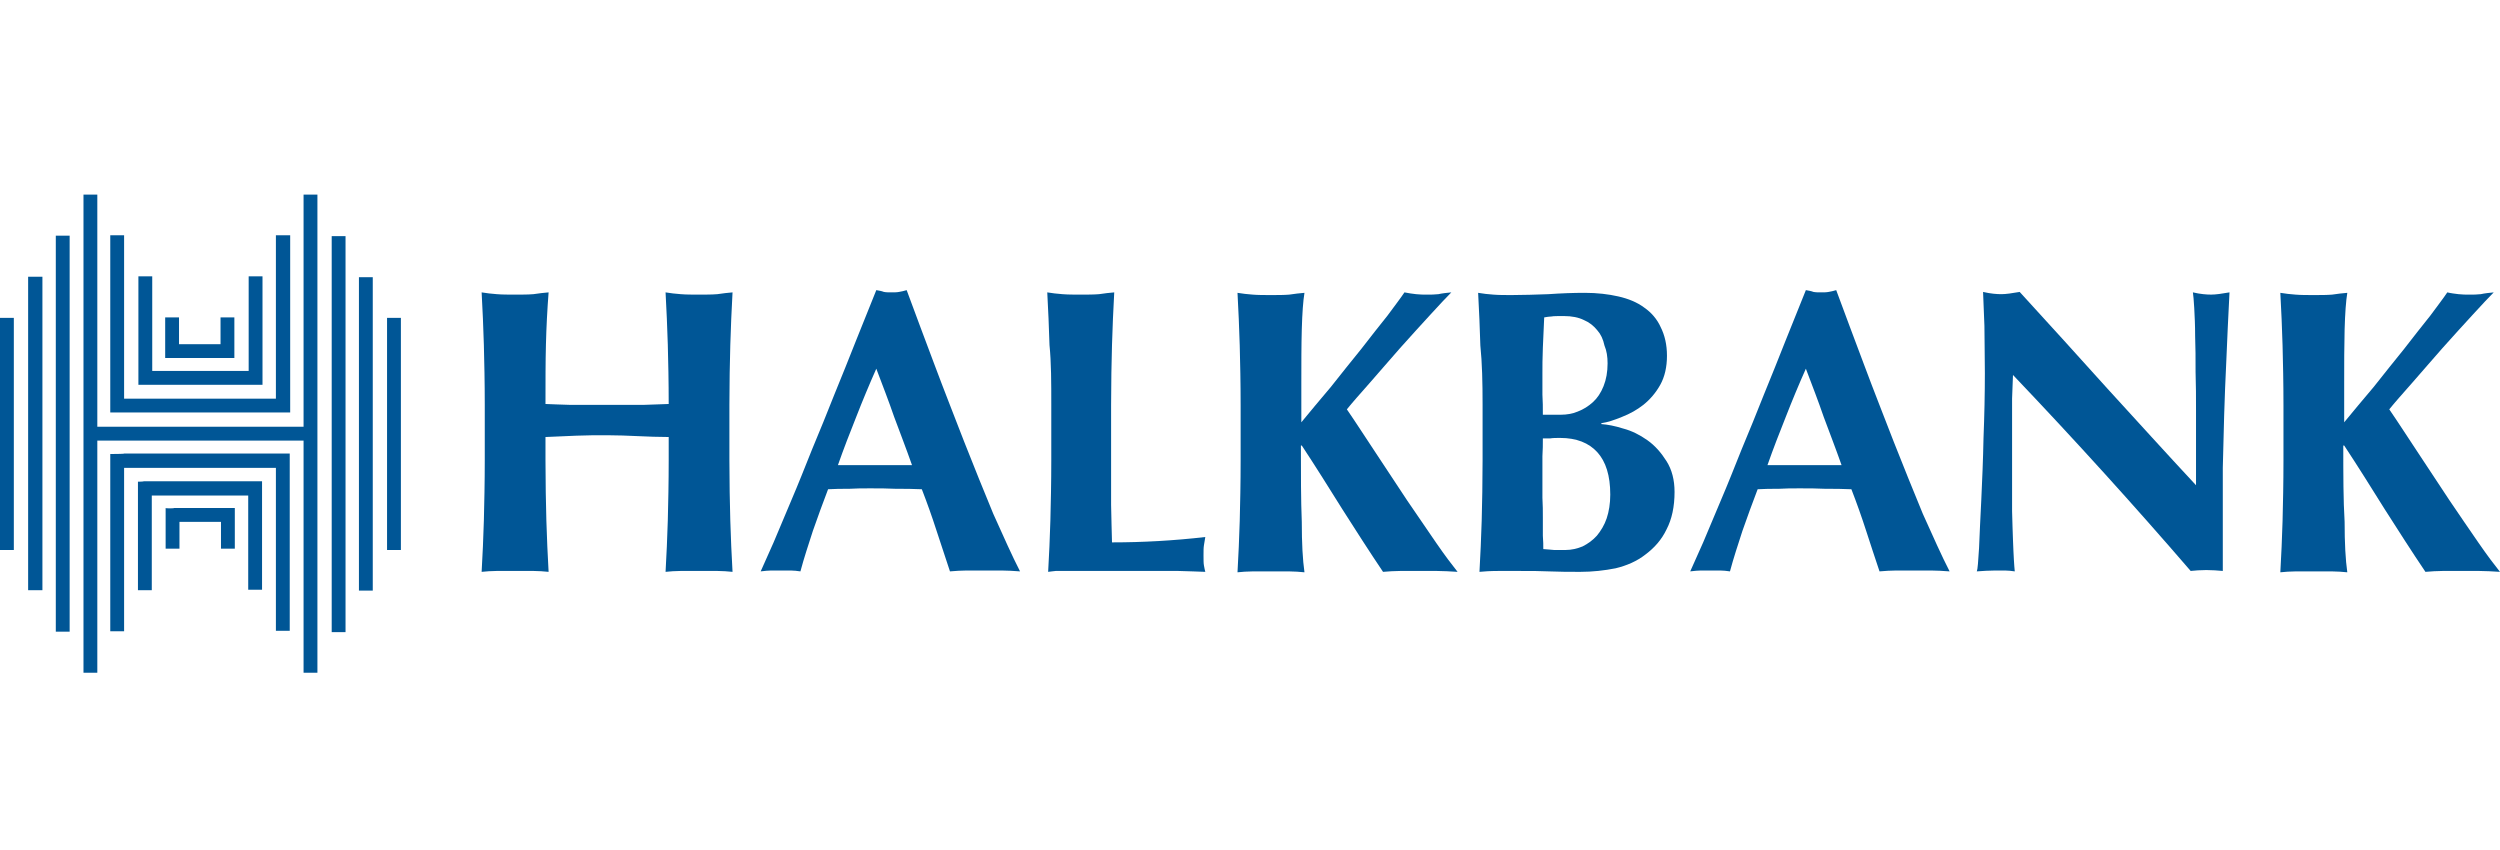 <svg width="150" height="51" viewBox="0 0 150 51" fill="none" xmlns="http://www.w3.org/2000/svg">
<g clip-path="url(#clip0_1616_5014)">
<path fill-rule="evenodd" clip-rule="evenodd" d="M40.122 26.221V27.614C40.122 28.954 40.095 30.159 40.068 31.23C40.041 32.275 39.988 33.293 39.934 34.311C40.202 34.284 40.523 34.257 40.845 34.257C41.166 34.257 41.541 34.257 41.943 34.257C42.345 34.257 42.72 34.257 43.041 34.257C43.363 34.257 43.657 34.284 43.952 34.311C43.898 33.293 43.845 32.275 43.818 31.23C43.791 30.186 43.764 28.98 43.764 27.614V24.293C43.764 22.954 43.791 21.748 43.818 20.704C43.845 19.659 43.898 18.588 43.952 17.543C43.684 17.57 43.363 17.596 43.041 17.65C42.72 17.677 42.345 17.677 41.943 17.677C41.541 17.677 41.166 17.677 40.845 17.65C40.523 17.623 40.229 17.596 39.934 17.543C39.988 18.588 40.041 19.659 40.068 20.677C40.095 21.695 40.122 22.873 40.122 24.239C39.639 24.266 39.131 24.266 38.595 24.293C38.032 24.293 37.336 24.293 36.452 24.293C35.568 24.293 34.845 24.293 34.229 24.293C33.639 24.266 33.131 24.266 32.729 24.239C32.729 22.9 32.729 21.695 32.756 20.677C32.782 19.632 32.836 18.588 32.916 17.543C32.648 17.57 32.327 17.596 32.006 17.65C31.684 17.677 31.309 17.677 30.907 17.677C30.506 17.677 30.131 17.677 29.809 17.65C29.488 17.623 29.193 17.596 28.898 17.543C28.952 18.588 29.006 19.659 29.032 20.704C29.059 21.748 29.086 22.927 29.086 24.293V27.614C29.086 28.954 29.059 30.159 29.032 31.23C29.006 32.275 28.952 33.293 28.898 34.311C29.166 34.284 29.488 34.257 29.809 34.257C30.131 34.257 30.506 34.257 30.907 34.257C31.309 34.257 31.684 34.257 32.006 34.257C32.327 34.257 32.622 34.284 32.916 34.311C32.863 33.293 32.809 32.275 32.782 31.23C32.756 30.186 32.729 28.98 32.729 27.614V26.221C33.345 26.195 33.961 26.168 34.577 26.141C35.193 26.114 35.809 26.114 36.425 26.114C37.041 26.114 37.657 26.141 38.273 26.168C38.889 26.195 39.506 26.221 40.122 26.221Z" fill="#005696"/>
<path fill-rule="evenodd" clip-rule="evenodd" d="M52.578 22.122C52.15 23.087 51.748 24.051 51.373 25.015C50.998 25.953 50.623 26.917 50.275 27.908H54.721C54.373 26.917 53.998 25.953 53.65 25.015C53.328 24.078 52.953 23.114 52.578 22.122ZM61.203 34.283C60.801 34.256 60.453 34.23 60.078 34.23C59.73 34.23 59.408 34.23 59.06 34.23C58.712 34.23 58.364 34.23 58.016 34.23C57.667 34.23 57.346 34.256 56.998 34.283C56.73 33.48 56.462 32.676 56.194 31.846C55.926 31.015 55.632 30.185 55.31 29.355C54.801 29.328 54.266 29.328 53.757 29.328C53.248 29.301 52.712 29.301 52.203 29.301C51.775 29.301 51.346 29.301 50.944 29.328C50.516 29.328 50.087 29.328 49.685 29.355C49.364 30.185 49.069 31.015 48.775 31.846C48.507 32.676 48.239 33.48 48.025 34.283C47.837 34.256 47.623 34.23 47.435 34.23C47.248 34.23 47.06 34.23 46.873 34.23C46.685 34.23 46.471 34.23 46.283 34.23C46.096 34.23 45.882 34.256 45.641 34.283C45.828 33.855 46.096 33.265 46.417 32.542C46.739 31.792 47.087 30.962 47.489 29.997C47.891 29.06 48.292 28.042 48.721 26.971C49.176 25.872 49.632 24.774 50.06 23.676C50.516 22.578 50.944 21.48 51.373 20.408C51.801 19.337 52.203 18.346 52.578 17.408C52.739 17.435 52.9 17.462 53.033 17.515C53.167 17.542 53.328 17.542 53.489 17.542C53.65 17.542 53.81 17.542 53.944 17.515C54.078 17.489 54.239 17.462 54.4 17.408C54.908 18.801 55.471 20.274 56.06 21.855C56.65 23.435 57.266 24.989 57.855 26.515C58.444 28.015 59.033 29.462 59.596 30.828C60.212 32.194 60.721 33.346 61.203 34.283Z" fill="#005696"/>
<path fill-rule="evenodd" clip-rule="evenodd" d="M63.077 24.293V27.614C63.077 28.954 63.05 30.159 63.023 31.23C62.997 32.275 62.943 33.293 62.889 34.311C63.023 34.284 63.184 34.284 63.345 34.257C63.532 34.257 63.827 34.257 64.175 34.257C64.55 34.257 65.032 34.257 65.648 34.257C66.264 34.257 67.068 34.257 68.059 34.257C69.184 34.257 70.068 34.257 70.684 34.257C71.327 34.284 71.889 34.284 72.318 34.311C72.291 34.204 72.264 34.096 72.238 33.936C72.211 33.802 72.211 33.588 72.211 33.32C72.211 33.052 72.211 32.864 72.238 32.704C72.264 32.57 72.291 32.382 72.318 32.221C71.381 32.329 70.443 32.409 69.506 32.463C68.568 32.516 67.657 32.543 66.72 32.543C66.693 31.9 66.693 31.15 66.666 30.293C66.666 29.436 66.666 28.525 66.666 27.614V24.293C66.666 22.954 66.693 21.748 66.72 20.704C66.747 19.659 66.8 18.588 66.854 17.543C66.586 17.57 66.264 17.596 65.943 17.65C65.622 17.677 65.247 17.677 64.845 17.677C64.443 17.677 64.068 17.677 63.747 17.65C63.425 17.623 63.131 17.596 62.836 17.543C62.889 18.588 62.943 19.659 62.97 20.704C63.077 21.775 63.077 22.954 63.077 24.293Z" fill="#005696"/>
<path fill-rule="evenodd" clip-rule="evenodd" d="M78.054 26.73H78.107C78.938 27.989 79.741 29.275 80.545 30.561C81.348 31.82 82.152 33.079 82.982 34.311C83.33 34.284 83.679 34.257 84.027 34.257C84.375 34.257 84.75 34.257 85.098 34.257C85.446 34.257 85.821 34.257 86.196 34.257C86.571 34.257 87 34.284 87.455 34.311C87.134 33.909 86.705 33.346 86.17 32.57C85.634 31.793 85.045 30.936 84.429 30.025C83.812 29.088 83.196 28.15 82.554 27.186C81.911 26.221 81.348 25.338 80.812 24.561C81.134 24.159 81.589 23.65 82.179 22.98C82.768 22.311 83.384 21.588 84 20.891C84.643 20.168 85.259 19.498 85.821 18.882C86.384 18.266 86.812 17.811 87.08 17.543C86.812 17.57 86.545 17.596 86.304 17.65C86.089 17.677 85.848 17.677 85.634 17.677C85.42 17.677 85.179 17.677 84.964 17.65C84.75 17.623 84.509 17.596 84.268 17.543C84.054 17.864 83.705 18.32 83.25 18.936C82.768 19.525 82.259 20.195 81.67 20.945C81.08 21.668 80.464 22.445 79.848 23.221C79.205 23.971 78.616 24.695 78.08 25.338V23.007C78.08 21.829 78.08 20.73 78.107 19.766C78.134 18.802 78.188 18.052 78.268 17.57C78 17.596 77.679 17.623 77.357 17.677C77.036 17.704 76.661 17.704 76.259 17.704C75.857 17.704 75.482 17.704 75.161 17.677C74.839 17.65 74.545 17.623 74.25 17.57C74.304 18.614 74.357 19.686 74.384 20.73C74.411 21.775 74.438 22.954 74.438 24.32V27.641C74.438 28.98 74.411 30.186 74.384 31.257C74.357 32.302 74.304 33.32 74.25 34.338C74.518 34.311 74.839 34.284 75.161 34.284C75.482 34.284 75.857 34.284 76.259 34.284C76.661 34.284 77.036 34.284 77.357 34.284C77.679 34.284 77.973 34.311 78.268 34.338C78.161 33.588 78.107 32.596 78.107 31.311C78.054 29.998 78.054 28.498 78.054 26.73Z" fill="#005696"/>
<path fill-rule="evenodd" clip-rule="evenodd" d="M96.616 29.677C96.616 30.213 96.536 30.695 96.402 31.097C96.268 31.499 96.054 31.847 95.812 32.142C95.571 32.41 95.277 32.624 94.955 32.785C94.634 32.919 94.286 32.999 93.938 32.999C93.67 32.999 93.429 32.999 93.241 32.999C93.054 32.972 92.839 32.972 92.598 32.945C92.598 32.731 92.598 32.463 92.571 32.142C92.571 31.82 92.571 31.472 92.571 31.07C92.571 30.669 92.571 30.294 92.545 29.865C92.545 29.463 92.545 29.061 92.545 28.66C92.545 28.151 92.545 27.722 92.545 27.374C92.571 26.999 92.571 26.651 92.571 26.302C92.705 26.302 92.866 26.302 93.027 26.302C93.188 26.276 93.375 26.276 93.616 26.276C94.58 26.276 95.33 26.57 95.839 27.133C96.348 27.695 96.616 28.526 96.616 29.677ZM96.455 21.802C96.455 22.311 96.375 22.767 96.214 23.169C96.054 23.57 95.839 23.892 95.571 24.133C95.304 24.374 95.009 24.561 94.661 24.695C94.339 24.829 93.991 24.883 93.67 24.883H92.571C92.571 24.454 92.571 24.052 92.545 23.677C92.545 23.276 92.545 22.847 92.545 22.419C92.545 21.99 92.545 21.481 92.571 20.865C92.598 20.249 92.625 19.633 92.652 19.044C92.812 19.017 92.973 18.99 93.08 18.99C93.214 18.963 93.482 18.963 93.83 18.963C94.312 18.963 94.714 19.044 95.036 19.204C95.357 19.338 95.625 19.552 95.839 19.82C96.054 20.061 96.188 20.356 96.268 20.731C96.402 21.052 96.455 21.401 96.455 21.802ZM88.955 24.294V27.615C88.955 28.954 88.929 30.16 88.902 31.231C88.875 32.276 88.821 33.294 88.768 34.311C89.036 34.285 89.411 34.258 89.866 34.258C90.348 34.258 90.804 34.258 91.232 34.258C91.848 34.258 92.438 34.258 93 34.285C93.562 34.311 94.179 34.311 94.821 34.311C95.545 34.311 96.268 34.231 96.938 34.097C97.607 33.936 98.223 33.669 98.732 33.267C99.268 32.865 99.696 32.383 99.991 31.767C100.312 31.151 100.473 30.401 100.473 29.517C100.473 28.794 100.312 28.177 99.991 27.669C99.67 27.16 99.295 26.731 98.839 26.41C98.384 26.088 97.902 25.847 97.393 25.713C96.884 25.552 96.455 25.472 96.08 25.445V25.392C96.455 25.338 96.857 25.204 97.312 25.017C97.795 24.829 98.223 24.588 98.598 24.294C99 23.972 99.348 23.57 99.616 23.088C99.884 22.606 100.018 22.017 100.018 21.347C100.018 20.677 99.884 20.115 99.643 19.633C99.429 19.151 99.08 18.749 98.652 18.454C98.223 18.133 97.688 17.919 97.098 17.785C96.509 17.651 95.839 17.57 95.089 17.57C94.393 17.57 93.67 17.597 92.893 17.651C92.116 17.677 91.393 17.704 90.696 17.704C90.295 17.704 89.92 17.704 89.598 17.677C89.277 17.651 88.982 17.624 88.688 17.57C88.741 18.615 88.795 19.686 88.821 20.731C88.929 21.776 88.955 22.954 88.955 24.294Z" fill="#005696"/>
<path fill-rule="evenodd" clip-rule="evenodd" d="M108.352 22.122C107.923 23.087 107.521 24.051 107.146 25.015C106.771 25.953 106.396 26.917 106.048 27.908H110.494C110.146 26.917 109.771 25.953 109.423 25.015C109.102 24.078 108.727 23.114 108.352 22.122ZM116.977 34.283C116.575 34.256 116.2 34.23 115.852 34.23C115.503 34.23 115.182 34.23 114.834 34.23C114.485 34.23 114.137 34.23 113.789 34.23C113.441 34.23 113.119 34.256 112.771 34.283C112.503 33.48 112.235 32.676 111.968 31.846C111.7 31.015 111.405 30.185 111.084 29.355C110.575 29.328 110.039 29.328 109.53 29.328C109.021 29.301 108.485 29.301 107.977 29.301C107.548 29.301 107.119 29.301 106.718 29.328C106.289 29.328 105.86 29.328 105.459 29.355C105.137 30.185 104.843 31.015 104.548 31.846C104.28 32.676 104.012 33.48 103.798 34.283C103.61 34.256 103.396 34.23 103.209 34.23C103.021 34.23 102.834 34.23 102.646 34.23C102.459 34.23 102.244 34.23 102.057 34.23C101.869 34.23 101.655 34.256 101.414 34.283C101.602 33.855 101.869 33.265 102.191 32.542C102.512 31.792 102.86 30.962 103.262 29.997C103.664 29.06 104.066 28.042 104.494 26.971C104.95 25.872 105.405 24.774 105.834 23.676C106.289 22.578 106.718 21.48 107.146 20.408C107.575 19.337 107.977 18.346 108.352 17.408C108.512 17.435 108.673 17.462 108.807 17.515C108.941 17.542 109.102 17.542 109.262 17.542C109.423 17.542 109.584 17.542 109.718 17.515C109.852 17.489 110.012 17.462 110.173 17.408C110.682 18.801 111.244 20.274 111.834 21.855C112.423 23.435 113.039 24.989 113.628 26.515C114.218 28.015 114.807 29.462 115.369 30.828C115.985 32.194 116.494 33.346 116.977 34.283Z" fill="#005696"/>
<path fill-rule="evenodd" clip-rule="evenodd" d="M119.092 22.391C119.092 23.623 119.065 24.909 119.011 26.275C118.984 27.614 118.931 28.846 118.877 29.998C118.824 31.123 118.77 32.114 118.743 32.891C118.69 33.694 118.663 34.15 118.609 34.283C118.984 34.257 119.359 34.23 119.734 34.23C119.922 34.23 120.109 34.23 120.297 34.23C120.484 34.23 120.699 34.257 120.886 34.283C120.859 34.096 120.859 33.882 120.833 33.587C120.806 33.266 120.806 32.891 120.779 32.408C120.752 31.926 120.752 31.364 120.725 30.667C120.725 29.998 120.725 29.167 120.725 28.176V25.364C120.725 24.882 120.725 24.4 120.725 23.917C120.752 23.435 120.752 22.98 120.779 22.498C124.529 26.435 128.092 30.373 131.44 34.257C131.708 34.23 132.029 34.203 132.377 34.203C132.725 34.203 133.047 34.23 133.368 34.257V31.364C133.368 30.185 133.368 29.087 133.368 28.069C133.395 27.025 133.422 25.98 133.449 24.935C133.475 23.891 133.529 22.766 133.583 21.56C133.636 20.355 133.69 19.016 133.77 17.542C133.315 17.623 132.94 17.676 132.672 17.676C132.404 17.676 132.029 17.65 131.574 17.542C131.6 17.703 131.627 18.025 131.654 18.48C131.681 18.962 131.708 19.525 131.708 20.167C131.734 20.81 131.734 21.534 131.734 22.31C131.761 23.087 131.761 23.864 131.761 24.641V26.998V29.114C129.94 27.159 128.172 25.203 126.431 23.301C124.717 21.4 122.975 19.471 121.181 17.516C120.725 17.596 120.35 17.65 120.083 17.65C119.815 17.65 119.44 17.623 118.984 17.516C119.011 18.105 119.038 18.775 119.065 19.551C119.065 20.328 119.092 21.292 119.092 22.391Z" fill="#005696"/>
<path fill-rule="evenodd" clip-rule="evenodd" d="M140.597 26.73H140.651C141.481 27.989 142.285 29.275 143.088 30.561C143.892 31.82 144.695 33.079 145.526 34.311C145.874 34.284 146.222 34.257 146.57 34.257C146.919 34.257 147.294 34.257 147.642 34.257C147.99 34.257 148.365 34.257 148.74 34.257C149.115 34.257 149.544 34.284 149.999 34.311C149.677 33.909 149.249 33.346 148.713 32.57C148.177 31.793 147.588 30.936 146.972 30.025C146.356 29.088 145.74 28.15 145.097 27.186C144.454 26.221 143.892 25.338 143.356 24.561C143.677 24.159 144.133 23.65 144.722 22.98C145.311 22.311 145.927 21.588 146.544 20.891C147.186 20.168 147.802 19.498 148.365 18.882C148.927 18.266 149.356 17.811 149.624 17.543C149.356 17.57 149.088 17.596 148.847 17.65C148.633 17.677 148.392 17.677 148.177 17.677C147.963 17.677 147.722 17.677 147.508 17.65C147.294 17.623 147.052 17.596 146.838 17.543C146.624 17.864 146.276 18.32 145.82 18.936C145.338 19.525 144.829 20.195 144.24 20.945C143.651 21.668 143.035 22.445 142.419 23.221C141.776 23.971 141.186 24.695 140.651 25.338V23.007C140.651 21.829 140.651 20.73 140.677 19.766C140.704 18.802 140.758 18.052 140.838 17.57C140.57 17.596 140.249 17.623 139.927 17.677C139.606 17.704 139.231 17.704 138.829 17.704C138.427 17.704 138.052 17.704 137.731 17.677C137.41 17.65 137.115 17.623 136.82 17.57C136.874 18.614 136.927 19.686 136.954 20.73C136.981 21.775 137.008 22.954 137.008 24.32V27.641C137.008 28.98 136.981 30.186 136.954 31.257C136.927 32.302 136.874 33.32 136.82 34.338C137.088 34.311 137.41 34.284 137.731 34.284C138.052 34.284 138.427 34.284 138.829 34.284C139.231 34.284 139.606 34.284 139.927 34.284C140.249 34.284 140.544 34.311 140.838 34.338C140.731 33.588 140.677 32.596 140.677 31.311C140.597 29.998 140.597 28.498 140.597 26.73Z" fill="#005696"/>
<path d="M4.179 14.142V37.901H3.348V14.142H4.179ZM2.545 16.606V35.41H1.688V16.606H2.545ZM0.83 19.071V32.999H0V19.071H0.83ZM18.214 40.365V26.437H5.839V40.365H5.009V11.678H5.839V25.606H18.214V11.678H19.045V40.365H18.214ZM19.902 37.928V14.169H20.732V37.928H19.902ZM21.536 35.437V16.633H22.366V35.437H21.536ZM23.223 32.999V19.071H24.054V32.999H23.223ZM16.554 24.749H7.446H6.616V14.115H7.446V23.919H16.554V14.115H17.411V24.749H16.554ZM15.402 23.088H9.134H8.304V16.579H9.134V22.258H14.92V16.579H15.75V23.088H15.402ZM13.554 21.481H10.741H9.911V19.044H10.741V20.651H13.232V19.044H14.062V21.481C14.089 21.481 13.554 21.481 13.554 21.481ZM7.446 27.213H16.554H17.384V37.847H16.554V28.071H7.446V37.874H6.616V27.24C6.616 27.24 7.473 27.24 7.446 27.213ZM8.625 28.874H14.893H15.723V35.383H14.893V29.731H9.107V35.41H8.277V28.901C8.277 28.901 8.625 28.901 8.625 28.874ZM10.446 30.481H13.259H14.089V32.919H13.259V31.312H10.768V32.919H9.938V30.481C9.938 30.508 10.446 30.508 10.446 30.481Z" fill="#005696"/>
</g>
<defs>
<clipPath id="clip0_1616_5014">
<rect width="150" height="29.062" fill="white" transform="translate(0 11.303)"/>
</clipPath>
</defs>
</svg>
